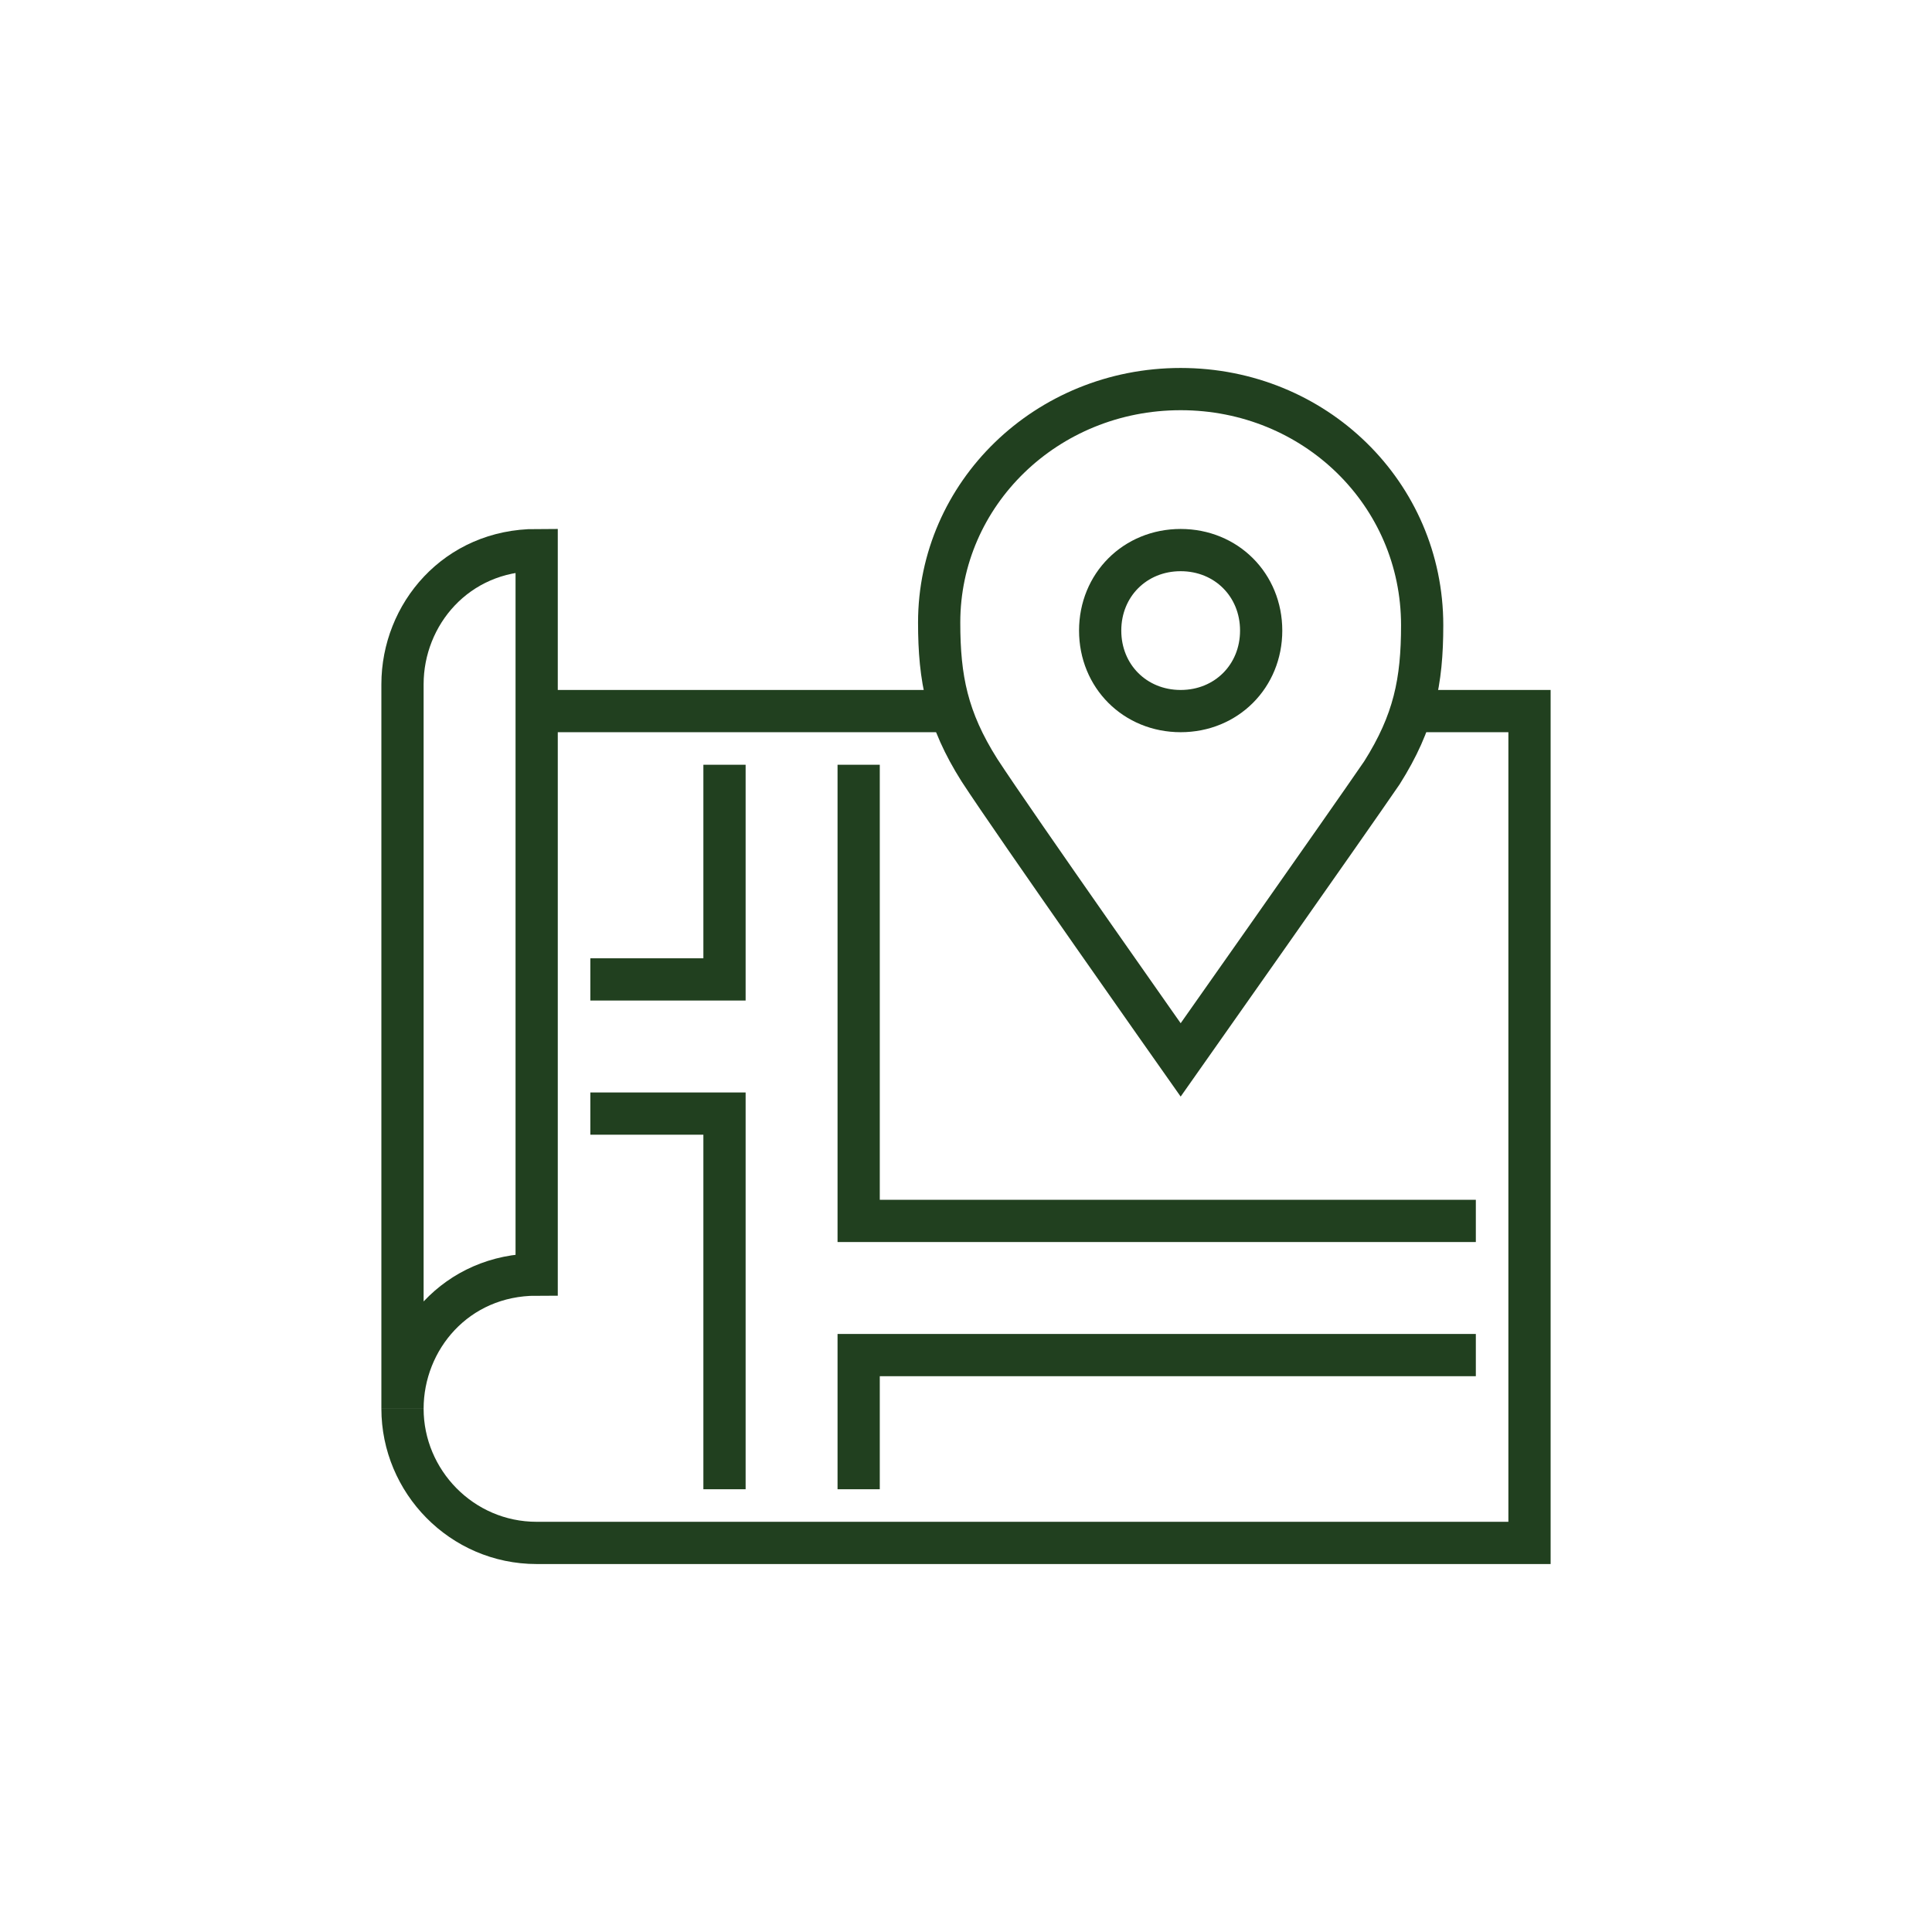 <?xml version="1.0" encoding="utf-8"?>
<!-- Generator: Adobe Illustrator 24.3.0, SVG Export Plug-In . SVG Version: 6.00 Build 0)  -->
<svg version="1.1" id="icons" xmlns="http://www.w3.org/2000/svg" xmlns:xlink="http://www.w3.org/1999/xlink" x="0px" y="0px"
	 viewBox="0 0 72 72" style="enable-background:new 0 0 72 72;" xml:space="preserve">
<style type="text/css">
	.st0{fill:none;stroke:#21401F;stroke-width:1.574;stroke-miterlimit:10;}
</style>
<g>
	<line class="st0" x1="20" y1="26.5" x2="35" y2="26.5"/>
	<path class="st0" d="M15,52.5c0-2.6,2-5,5-5v-27c-3,0-5,2.4-5,5V52.5z"/>
	<path class="st0" d="M53,26.5h4v31H20c-2.8,0-5-2.3-5-5"/>
	<polyline class="st0" points="27,55.5 27,41.5 22,41.5 	"/>
	<polyline class="st0" points="22,36.5 27,36.5 27,28.5 	"/>
	<polyline class="st0" points="32,28.5 32,45.5 55,45.5 	"/>
	<polyline class="st0" points="32,55.5 32,50.5 55,50.5 	"/>
	<path class="st0" d="M44,14.5c5,0,9,3.9,9,8.8c0,2.1-0.3,3.6-1.5,5.5C50.2,30.7,44,39.5,44,39.5s-6.2-8.8-7.5-10.8
		c-1.2-1.9-1.5-3.4-1.5-5.5C35,18.4,39,14.5,44,14.5z"/>
	<path class="st0" d="M44,20.5L44,20.5L44,20.5c1.7,0,3,1.3,3,3s-1.3,3-3,3l0,0l0,0c-1.7,0-3-1.3-3-3S42.3,20.5,44,20.5z"/>
</g>
</svg>
